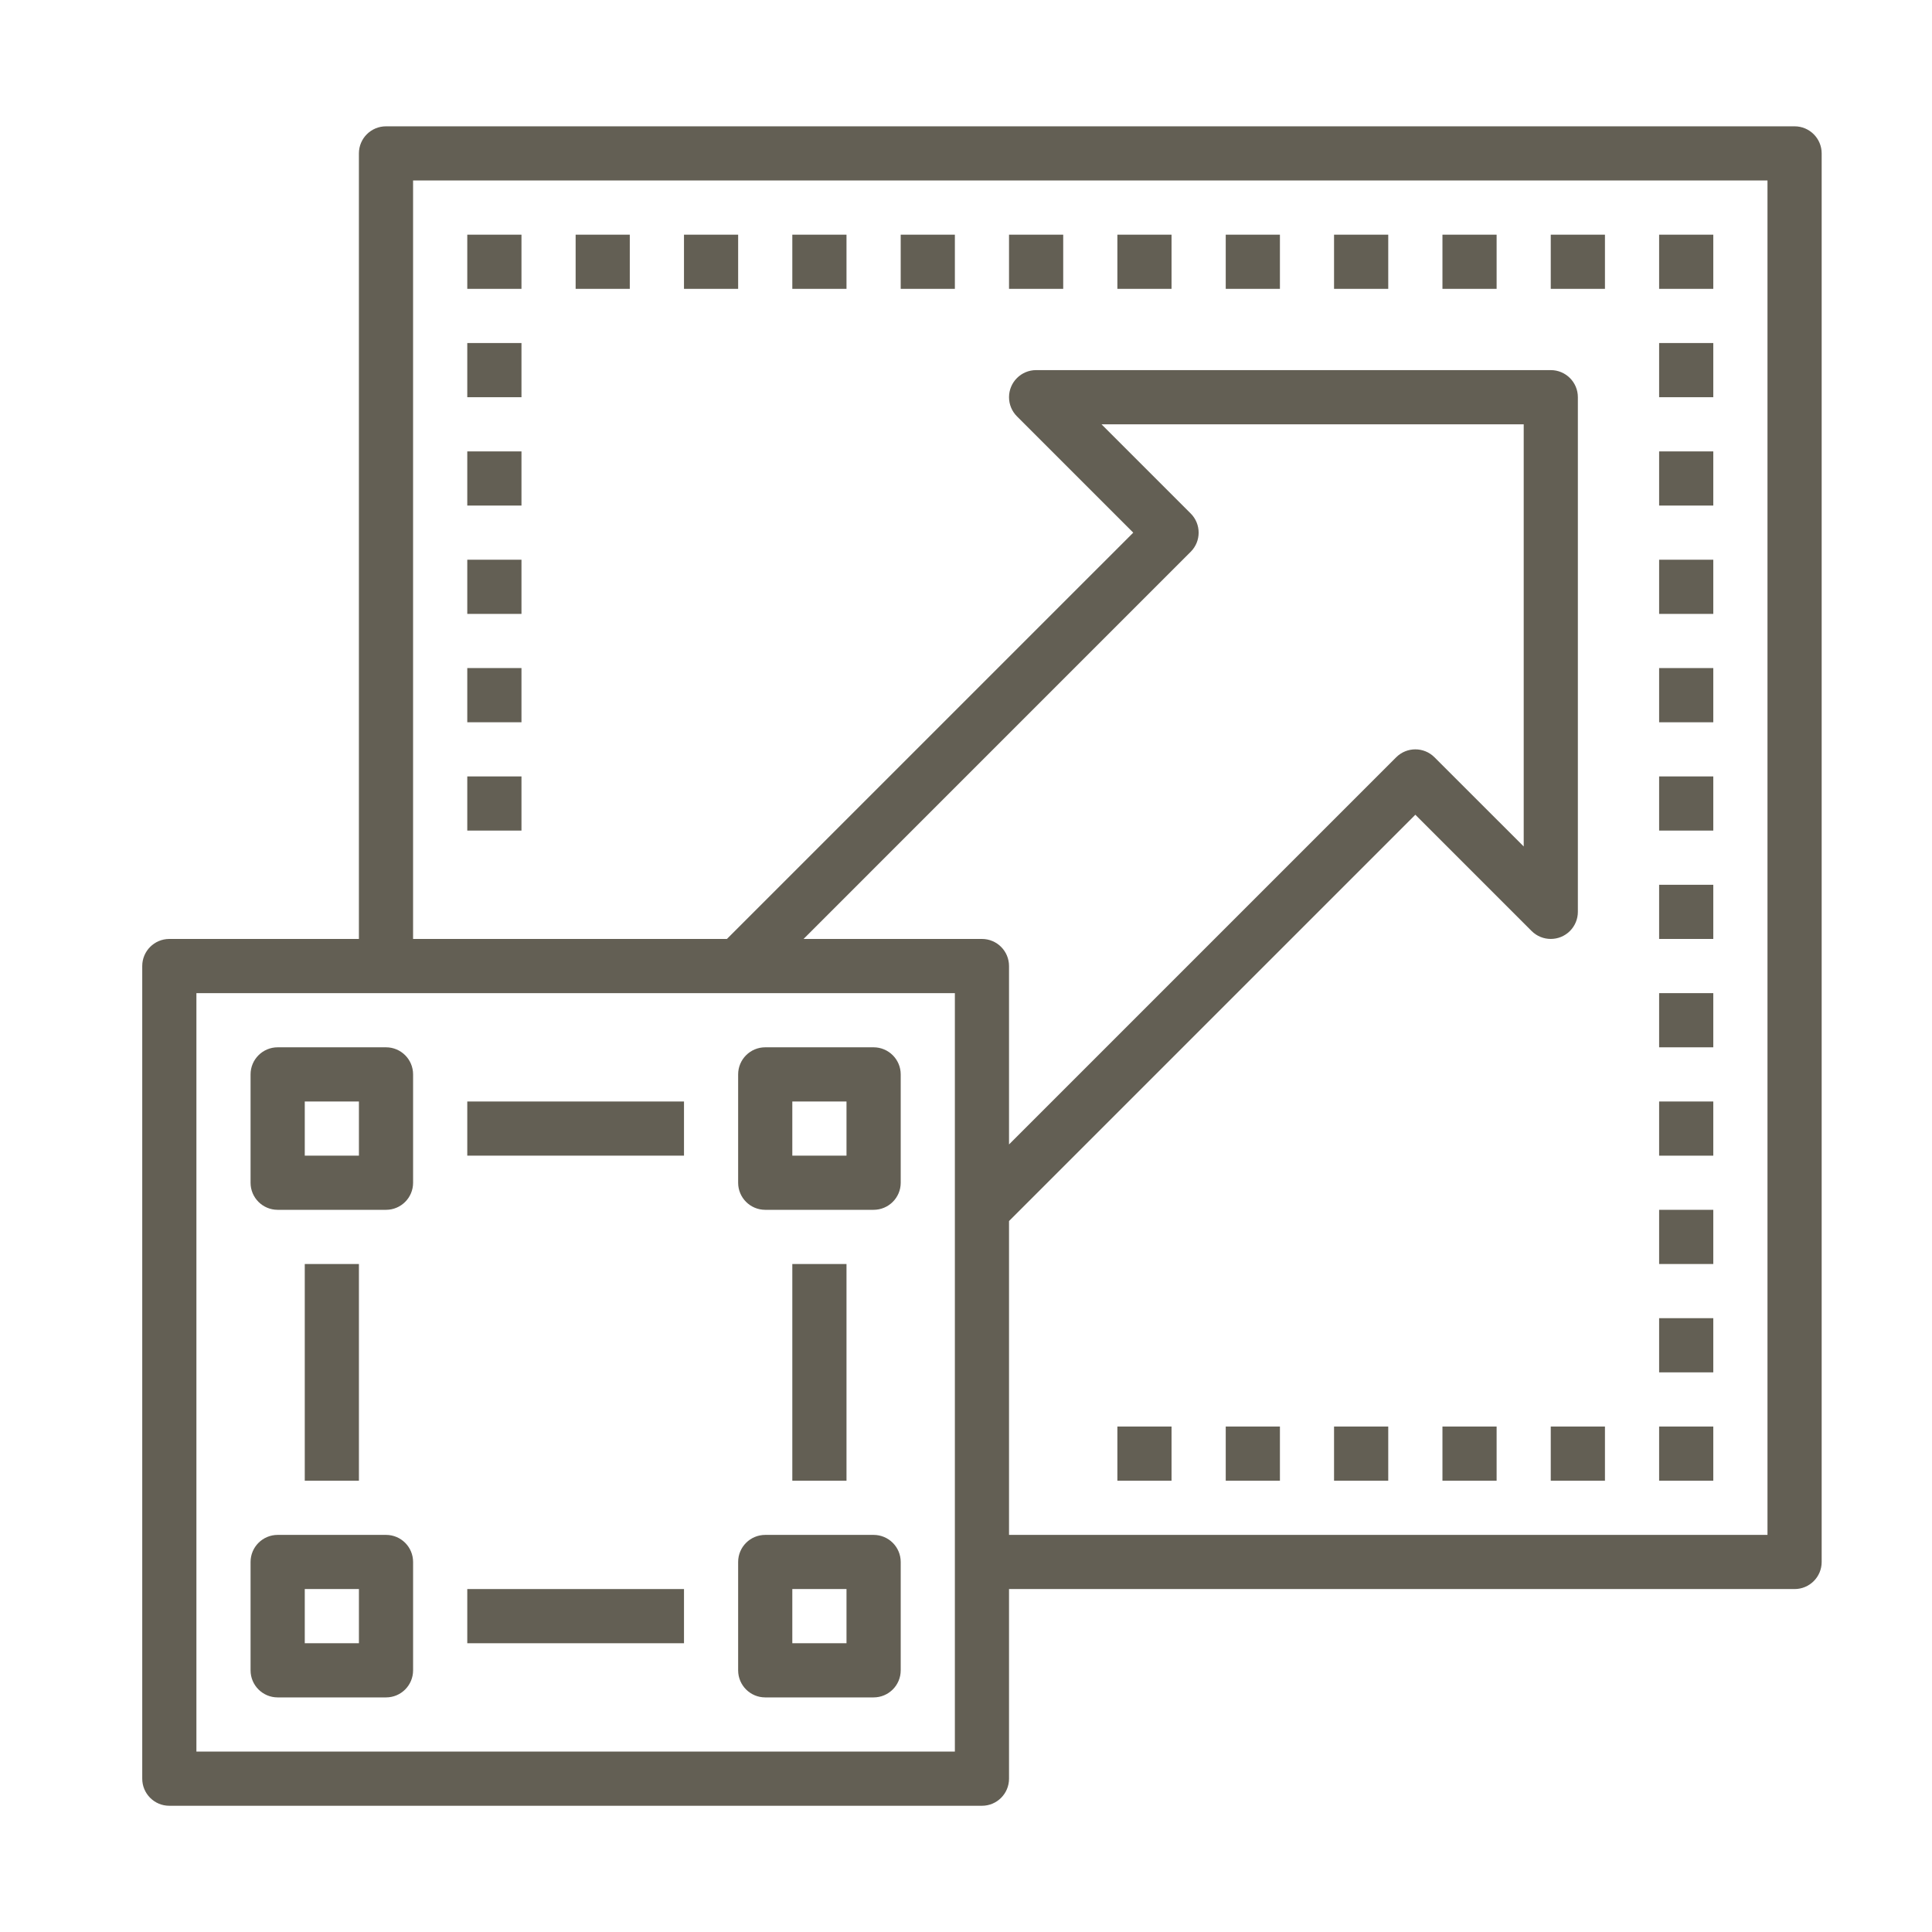 <?xml version="1.0" encoding="utf-8"?>
<!-- Generator: Adobe Illustrator 15.0.0, SVG Export Plug-In  -->
<!DOCTYPE svg PUBLIC "-//W3C//DTD SVG 1.1//EN" "http://www.w3.org/Graphics/SVG/1.1/DTD/svg11.dtd">
<svg version="1.1"
	 xmlns="http://www.w3.org/2000/svg" xmlns:xlink="http://www.w3.org/1999/xlink" xmlns:a="http://ns.adobe.com/AdobeSVGViewerExtensions/3.0/"
	 x="0px" y="0px" width="130px" height="130px" viewBox="-9.571 -8.5 130 130" enable-background="new -9.571 -8.5 130 130"
	 xml:space="preserve">
<defs>
</defs>
<path fill="#635F54" d="M111.183,0H16.403c-1.008,0-1.824,0.815-1.824,1.823V54.68H1.821C0.815,54.68,0,55.497,0,56.503v54.68
	c0,1.008,0.815,1.823,1.821,1.823h54.682c1.006,0,1.821-0.815,1.821-1.823V98.424h52.858c1.006,0,1.823-0.815,1.823-1.821V1.823
	C113.006,0.815,112.188,0,111.183,0z M54.68,109.361H3.645V58.326H54.68V109.361z M70.549,26.052l-6.002-6.002h28.409v28.407
	l-6.005-6.002c-0.709-0.71-1.863-0.71-2.575,0L58.324,68.507V56.503c0-1.006-0.815-1.823-1.821-1.823H44.499l26.05-26.052
	C71.261,27.918,71.261,26.764,70.549,26.052z M109.359,94.779H58.324V73.661l27.341-27.339l7.822,7.823
	c0.713,0.712,1.866,0.712,2.579,0c0.341-0.341,0.534-0.805,0.534-1.287V18.227c0-1.006-0.815-1.823-1.824-1.823H60.147
	c-1.006,0-1.823,0.817-1.823,1.823c0,0.484,0.192,0.948,0.534,1.289l7.825,7.825L39.342,54.68H18.224V3.645h91.135V94.779z"/>
<path fill="#635F54" d="M21.871,7.291h3.647v3.645h-3.647V7.291z"/>
<path fill="#635F54" d="M29.162,7.291h3.644v3.645h-3.644V7.291z"/>
<path fill="#635F54" d="M36.453,7.291h3.644v3.645h-3.644V7.291z"/>
<path fill="#635F54" d="M43.742,7.291h3.646v3.645h-3.646V7.291z"/>
<path fill="#635F54" d="M51.035,7.291h3.645v3.645h-3.645V7.291z"/>
<path fill="#635F54" d="M58.324,7.291h3.646v3.645h-3.646V7.291z"/>
<path fill="#635F54" d="M65.615,7.291h3.644v3.645h-3.644V7.291z"/>
<path fill="#635F54" d="M72.906,7.291h3.646v3.645h-3.646V7.291z"/>
<path fill="#635F54" d="M80.194,7.291h3.647v3.645h-3.647V7.291z"/>
<path fill="#635F54" d="M87.488,7.291h3.645v3.645h-3.645V7.291z"/>
<path fill="#635F54" d="M94.776,7.291h3.647v3.645h-3.647V7.291z"/>
<path fill="#635F54" d="M65.615,87.488h3.644v3.645h-3.644V87.488z"/>
<path fill="#635F54" d="M72.906,87.488h3.646v3.645h-3.646V87.488z"/>
<path fill="#635F54" d="M80.194,87.488h3.647v3.645h-3.647V87.488z"/>
<path fill="#635F54" d="M87.488,87.488h3.645v3.645h-3.645V87.488z"/>
<path fill="#635F54" d="M94.776,87.488h3.647v3.645h-3.647V87.488z"/>
<path fill="#635F54" d="M102.068,7.291h3.644v3.645h-3.644V7.291z"/>
<path fill="#635F54" d="M102.068,14.582h3.644v3.645h-3.644V14.582z"/>
<path fill="#635F54" d="M102.068,21.874h3.644v3.644h-3.644V21.874z"/>
<path fill="#635F54" d="M102.068,29.162h3.644v3.646h-3.644V29.162z"/>
<path fill="#635F54" d="M102.068,36.453h3.644V40.1h-3.644V36.453z"/>
<path fill="#635F54" d="M102.068,43.744h3.644v3.644h-3.644V43.744z"/>
<path fill="#635F54" d="M21.871,14.582h3.647v3.645h-3.647V14.582z"/>
<path fill="#635F54" d="M21.871,21.874h3.647v3.644h-3.647V21.874z"/>
<path fill="#635F54" d="M21.871,29.162h3.647v3.646h-3.647V29.162z"/>
<path fill="#635F54" d="M21.871,36.453h3.647V40.1h-3.647V36.453z"/>
<path fill="#635F54" d="M21.871,43.744h3.647v3.644h-3.647V43.744z"/>
<path fill="#635F54" d="M102.068,51.035h3.644v3.645h-3.644V51.035z"/>
<path fill="#635F54" d="M102.068,58.326h3.644v3.645h-3.644V58.326z"/>
<path fill="#635F54" d="M102.068,65.617h3.644v3.645h-3.644V65.617z"/>
<path fill="#635F54" d="M102.068,72.906h3.644v3.646h-3.644V72.906z"/>
<path fill="#635F54" d="M102.068,80.197h3.644v3.646h-3.644V80.197z"/>
<path fill="#635F54" d="M102.068,87.488h3.644v3.645h-3.644V87.488z"/>
<path fill="#635F54" d="M9.112,72.906h7.292c1.008,0,1.821-0.815,1.821-1.821v-7.291c0-1.006-0.813-1.823-1.821-1.823H9.112
	c-1.005,0-1.823,0.817-1.823,1.823v7.291C7.289,72.091,8.106,72.906,9.112,72.906z M10.936,65.617h3.644v3.645h-3.644V65.617z"/>
<path fill="#635F54" d="M41.921,72.906h7.289c1.008,0,1.826-0.815,1.826-1.821v-7.291c0-1.006-0.817-1.823-1.826-1.823h-7.289
	c-1.008,0-1.824,0.817-1.824,1.823v7.291C40.097,72.091,40.913,72.906,41.921,72.906z M43.742,65.617h3.646v3.645h-3.646V65.617z"/>
<path fill="#635F54" d="M41.921,105.715h7.289c1.008,0,1.826-0.815,1.826-1.823v-7.289c0-1.008-0.817-1.823-1.826-1.823h-7.289
	c-1.008,0-1.824,0.815-1.824,1.823v7.289C40.097,104.899,40.913,105.715,41.921,105.715z M43.742,98.424h3.646v3.646h-3.646V98.424z
	"/>
<path fill="#635F54" d="M9.112,105.715h7.292c1.008,0,1.821-0.815,1.821-1.823v-7.289c0-1.008-0.813-1.823-1.821-1.823H9.112
	c-1.005,0-1.823,0.815-1.823,1.823v7.289C7.289,104.899,8.106,105.715,9.112,105.715z M10.936,98.424h3.644v3.646h-3.644V98.424z"/>
<path fill="#635F54" d="M10.936,76.553h3.644v14.58h-3.644V76.553z"/>
<path fill="#635F54" d="M43.742,76.553h3.646v14.58h-3.646V76.553z"/>
<path fill="#635F54" d="M21.871,98.424h14.583v3.646H21.871V98.424z"/>
<path fill="#635F54" d="M21.871,65.617h14.583v3.645H21.871V65.617z"/>
</svg>

